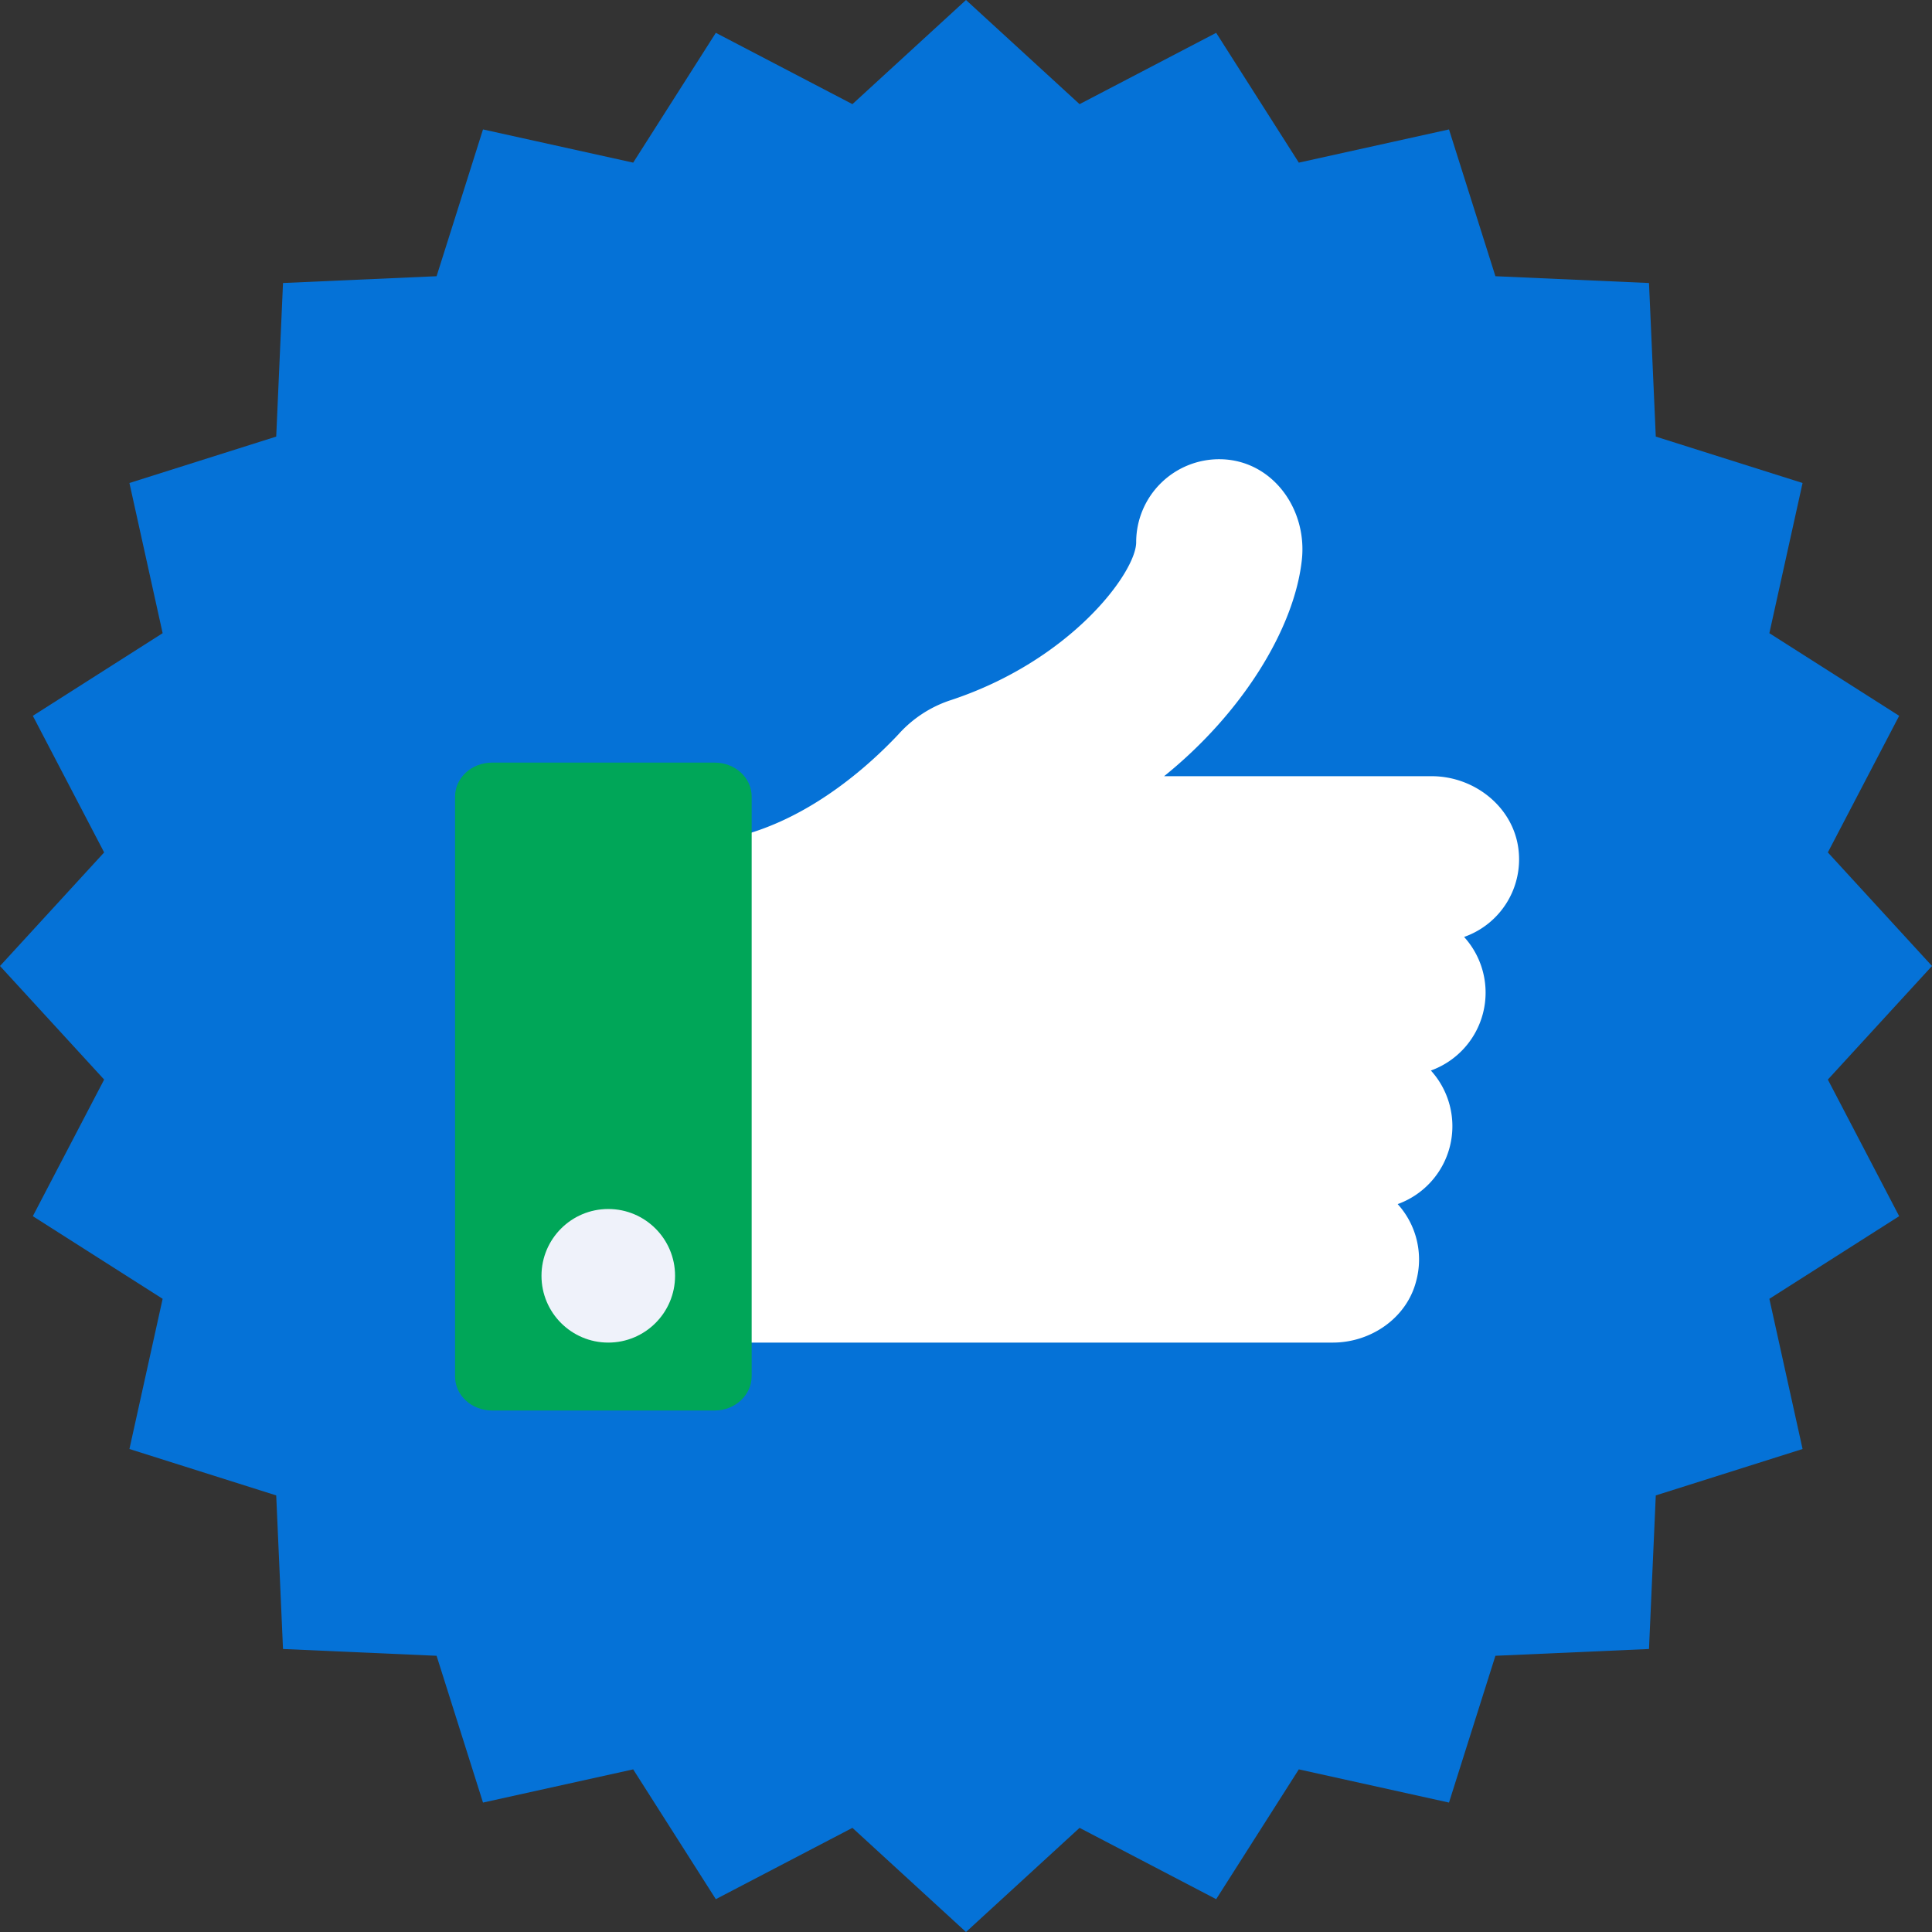 <svg id="Layer_1" data-name="Layer 1" xmlns="http://www.w3.org/2000/svg" viewBox="0 0 512 512"><rect x="0" y="0" width="512" height="512" fill="#333333" stroke="none"/><defs><style>.cls-1{fill:#0572d7;}.cls-2{fill:#fff;}.cls-3{fill:#00a658;}.cls-4{fill:#eff2fa;}</style></defs><title>royalti4</title><polygon class="cls-1" points="256 0 286.1 27.6 322.3 8.7 344.2 43.1 384 34.3 396.3 73.2 437 75 438.8 115.7 477.7 128 468.9 167.8 503.3 189.7 484.4 225.9 512 256 484.4 286.1 503.3 322.3 468.9 344.2 477.7 384 438.8 396.3 437 437 396.3 438.8 384 477.7 344.2 468.9 322.3 503.3 286.1 484.4 256 512 225.9 484.4 189.7 503.3 167.8 468.9 128 477.7 115.7 438.8 75 437 73.2 396.3 34.3 384 43.1 344.2 8.7 322.3 27.6 286.1 0 256 27.6 225.9 8.7 189.7 43.1 167.8 34.3 128 73.2 115.7 75 75 115.7 73.2 128 34.3 167.8 43.1 189.7 8.7 225.9 27.6 256 0"/><path class="cls-2" d="M402.4,225c-1.4-11.2-11.7-19.3-23-19.3H308.5c20.6-16.6,34.5-39,36.5-57.3,1.5-13.6-7.9-26.5-21.6-26.7a22,22,0,0,0-22.3,22c0,7.9-17.3,31.5-49.6,42a31.93,31.93,0,0,0-13.4,8.9c-9.6,10.2-30.6,28.8-56.2,28.8V355.8H353.2c10.1,0,19.6-6.5,22.1-16.3a21.85,21.85,0,0,0-4.9-20.4,21.95,21.95,0,0,0,8.8-35.4,21.95,21.95,0,0,0,8.8-35.4A21.79,21.79,0,0,0,402.4,225Z" transform="translate(0 0)"/><path class="cls-3" d="M189.4,373.8h-59c-5.4,0-9.8-4-9.8-9V211.1c0-5,4.4-9,9.8-9h59c5.4,0,9.8,4,9.8,9V364.7C199.2,369.7,194.8,373.8,189.4,373.8Z" transform="translate(0 0)"/><circle class="cls-4" cx="161.2" cy="338.1" r="17.7"/></svg>